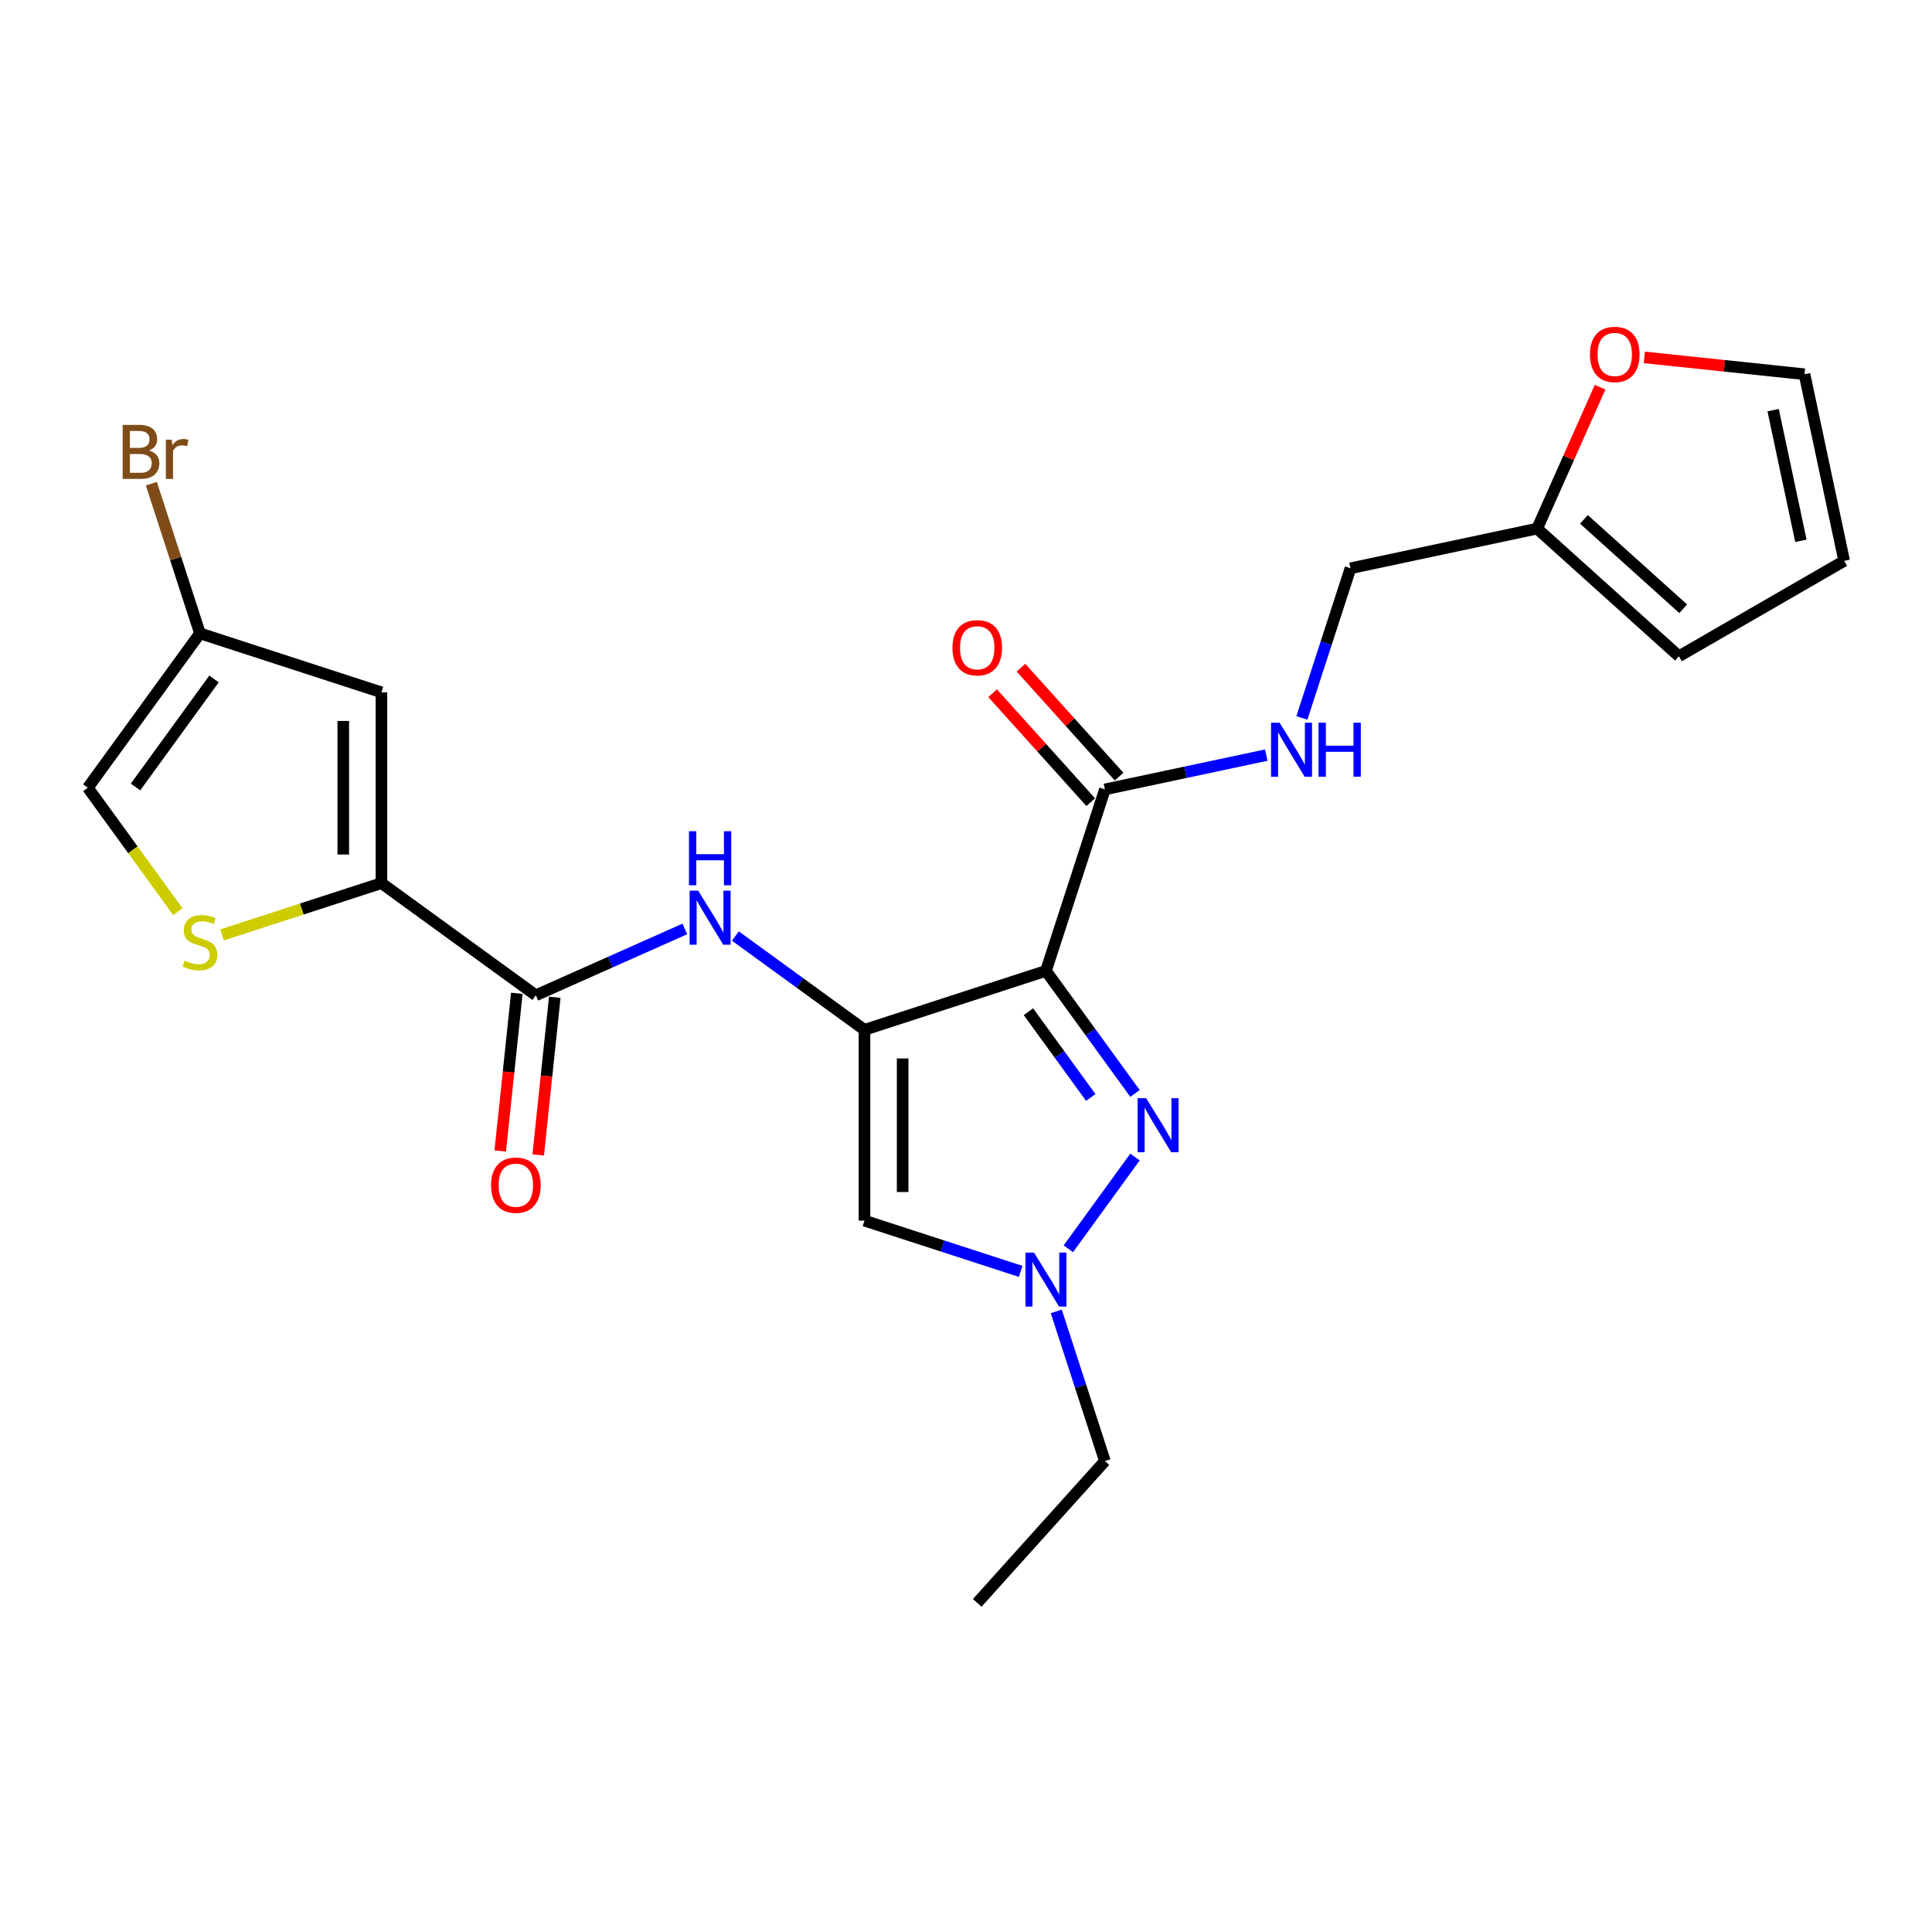 <?xml version='1.0' encoding='iso-8859-1'?>
<svg version='1.1' baseProfile='full'
              xmlns='http://www.w3.org/2000/svg'
                      xmlns:rdkit='http://www.rdkit.org/xml'
                      xmlns:xlink='http://www.w3.org/1999/xlink'
                  xml:space='preserve'
width='1000px' height='1000px' viewBox='0 0 1000 1000'>
<!-- END OF HEADER -->
<rect style='opacity:1.0;fill:#FFFFFF;stroke:none' width='1000' height='1000' x='0' y='0'> </rect>
<path class='bond-0' d='M 447.453,533.04 L 541.38,502.521' style='fill:none;fill-rule:evenodd;stroke:#000000;stroke-width:6px;stroke-linecap:butt;stroke-linejoin:miter;stroke-opacity:1' />
<path class='bond-2' d='M 447.453,533.04 L 447.453,631.801' style='fill:none;fill-rule:evenodd;stroke:#000000;stroke-width:6px;stroke-linecap:butt;stroke-linejoin:miter;stroke-opacity:1' />
<path class='bond-2' d='M 467.205,547.854 L 467.205,616.987' style='fill:none;fill-rule:evenodd;stroke:#000000;stroke-width:6px;stroke-linecap:butt;stroke-linejoin:miter;stroke-opacity:1' />
<path class='bond-5' d='M 447.453,533.04 L 414.041,508.765' style='fill:none;fill-rule:evenodd;stroke:#000000;stroke-width:6px;stroke-linecap:butt;stroke-linejoin:miter;stroke-opacity:1' />
<path class='bond-5' d='M 414.041,508.765 L 380.629,484.49' style='fill:none;fill-rule:evenodd;stroke:#0000FF;stroke-width:6px;stroke-linecap:butt;stroke-linejoin:miter;stroke-opacity:1' />
<path class='bond-1' d='M 541.38,502.521 L 564.428,534.244' style='fill:none;fill-rule:evenodd;stroke:#000000;stroke-width:6px;stroke-linecap:butt;stroke-linejoin:miter;stroke-opacity:1' />
<path class='bond-1' d='M 564.428,534.244 L 587.476,565.967' style='fill:none;fill-rule:evenodd;stroke:#0000FF;stroke-width:6px;stroke-linecap:butt;stroke-linejoin:miter;stroke-opacity:1' />
<path class='bond-1' d='M 532.314,523.648 L 548.448,545.854' style='fill:none;fill-rule:evenodd;stroke:#000000;stroke-width:6px;stroke-linecap:butt;stroke-linejoin:miter;stroke-opacity:1' />
<path class='bond-1' d='M 548.448,545.854 L 564.581,568.06' style='fill:none;fill-rule:evenodd;stroke:#0000FF;stroke-width:6px;stroke-linecap:butt;stroke-linejoin:miter;stroke-opacity:1' />
<path class='bond-7' d='M 541.38,502.521 L 571.898,408.594' style='fill:none;fill-rule:evenodd;stroke:#000000;stroke-width:6px;stroke-linecap:butt;stroke-linejoin:miter;stroke-opacity:1' />
<path class='bond-24' d='M 587.476,598.874 L 552.965,646.375' style='fill:none;fill-rule:evenodd;stroke:#0000FF;stroke-width:6px;stroke-linecap:butt;stroke-linejoin:miter;stroke-opacity:1' />
<path class='bond-4' d='M 447.453,631.801 L 487.878,644.936' style='fill:none;fill-rule:evenodd;stroke:#000000;stroke-width:6px;stroke-linecap:butt;stroke-linejoin:miter;stroke-opacity:1' />
<path class='bond-4' d='M 487.878,644.936 L 528.304,658.071' style='fill:none;fill-rule:evenodd;stroke:#0000FF;stroke-width:6px;stroke-linecap:butt;stroke-linejoin:miter;stroke-opacity:1' />
<path class='bond-3' d='M 197.432,457.11 L 277.331,515.16' style='fill:none;fill-rule:evenodd;stroke:#000000;stroke-width:6px;stroke-linecap:butt;stroke-linejoin:miter;stroke-opacity:1' />
<path class='bond-8' d='M 197.432,457.11 L 197.432,358.349' style='fill:none;fill-rule:evenodd;stroke:#000000;stroke-width:6px;stroke-linecap:butt;stroke-linejoin:miter;stroke-opacity:1' />
<path class='bond-8' d='M 177.68,442.295 L 177.68,373.163' style='fill:none;fill-rule:evenodd;stroke:#000000;stroke-width:6px;stroke-linecap:butt;stroke-linejoin:miter;stroke-opacity:1' />
<path class='bond-9' d='M 197.432,457.11 L 156.186,470.511' style='fill:none;fill-rule:evenodd;stroke:#000000;stroke-width:6px;stroke-linecap:butt;stroke-linejoin:miter;stroke-opacity:1' />
<path class='bond-9' d='M 156.186,470.511 L 114.941,483.912' style='fill:none;fill-rule:evenodd;stroke:#CCCC00;stroke-width:6px;stroke-linecap:butt;stroke-linejoin:miter;stroke-opacity:1' />
<path class='bond-22' d='M 546.726,678.773 L 559.312,717.51' style='fill:none;fill-rule:evenodd;stroke:#0000FF;stroke-width:6px;stroke-linecap:butt;stroke-linejoin:miter;stroke-opacity:1' />
<path class='bond-22' d='M 559.312,717.51 L 571.898,756.247' style='fill:none;fill-rule:evenodd;stroke:#000000;stroke-width:6px;stroke-linecap:butt;stroke-linejoin:miter;stroke-opacity:1' />
<path class='bond-6' d='M 354.478,480.812 L 315.904,497.986' style='fill:none;fill-rule:evenodd;stroke:#0000FF;stroke-width:6px;stroke-linecap:butt;stroke-linejoin:miter;stroke-opacity:1' />
<path class='bond-6' d='M 315.904,497.986 L 277.331,515.16' style='fill:none;fill-rule:evenodd;stroke:#000000;stroke-width:6px;stroke-linecap:butt;stroke-linejoin:miter;stroke-opacity:1' />
<path class='bond-15' d='M 267.509,514.127 L 263.22,554.931' style='fill:none;fill-rule:evenodd;stroke:#000000;stroke-width:6px;stroke-linecap:butt;stroke-linejoin:miter;stroke-opacity:1' />
<path class='bond-15' d='M 263.22,554.931 L 258.932,595.736' style='fill:none;fill-rule:evenodd;stroke:#FF0000;stroke-width:6px;stroke-linecap:butt;stroke-linejoin:miter;stroke-opacity:1' />
<path class='bond-15' d='M 287.153,516.192 L 282.864,556.996' style='fill:none;fill-rule:evenodd;stroke:#000000;stroke-width:6px;stroke-linecap:butt;stroke-linejoin:miter;stroke-opacity:1' />
<path class='bond-15' d='M 282.864,556.996 L 278.576,597.8' style='fill:none;fill-rule:evenodd;stroke:#FF0000;stroke-width:6px;stroke-linecap:butt;stroke-linejoin:miter;stroke-opacity:1' />
<path class='bond-12' d='M 571.898,408.594 L 613.662,399.717' style='fill:none;fill-rule:evenodd;stroke:#000000;stroke-width:6px;stroke-linecap:butt;stroke-linejoin:miter;stroke-opacity:1' />
<path class='bond-12' d='M 613.662,399.717 L 655.425,390.84' style='fill:none;fill-rule:evenodd;stroke:#0000FF;stroke-width:6px;stroke-linecap:butt;stroke-linejoin:miter;stroke-opacity:1' />
<path class='bond-16' d='M 579.238,401.986 L 553.85,373.79' style='fill:none;fill-rule:evenodd;stroke:#000000;stroke-width:6px;stroke-linecap:butt;stroke-linejoin:miter;stroke-opacity:1' />
<path class='bond-16' d='M 553.85,373.79 L 528.462,345.594' style='fill:none;fill-rule:evenodd;stroke:#FF0000;stroke-width:6px;stroke-linecap:butt;stroke-linejoin:miter;stroke-opacity:1' />
<path class='bond-16' d='M 564.559,415.203 L 539.171,387.007' style='fill:none;fill-rule:evenodd;stroke:#000000;stroke-width:6px;stroke-linecap:butt;stroke-linejoin:miter;stroke-opacity:1' />
<path class='bond-16' d='M 539.171,387.007 L 513.783,358.81' style='fill:none;fill-rule:evenodd;stroke:#FF0000;stroke-width:6px;stroke-linecap:butt;stroke-linejoin:miter;stroke-opacity:1' />
<path class='bond-10' d='M 197.432,358.349 L 103.505,327.83' style='fill:none;fill-rule:evenodd;stroke:#000000;stroke-width:6px;stroke-linecap:butt;stroke-linejoin:miter;stroke-opacity:1' />
<path class='bond-11' d='M 92.068,471.887 L 68.761,439.808' style='fill:none;fill-rule:evenodd;stroke:#CCCC00;stroke-width:6px;stroke-linecap:butt;stroke-linejoin:miter;stroke-opacity:1' />
<path class='bond-11' d='M 68.761,439.808 L 45.455,407.729' style='fill:none;fill-rule:evenodd;stroke:#000000;stroke-width:6px;stroke-linecap:butt;stroke-linejoin:miter;stroke-opacity:1' />
<path class='bond-21' d='M 103.505,327.83 L 90.918,289.093' style='fill:none;fill-rule:evenodd;stroke:#000000;stroke-width:6px;stroke-linecap:butt;stroke-linejoin:miter;stroke-opacity:1' />
<path class='bond-21' d='M 90.918,289.093 L 78.332,250.356' style='fill:none;fill-rule:evenodd;stroke:#7F4C19;stroke-width:6px;stroke-linecap:butt;stroke-linejoin:miter;stroke-opacity:1' />
<path class='bond-25' d='M 103.505,327.83 L 45.455,407.729' style='fill:none;fill-rule:evenodd;stroke:#000000;stroke-width:6px;stroke-linecap:butt;stroke-linejoin:miter;stroke-opacity:1' />
<path class='bond-25' d='M 110.777,351.425 L 70.142,407.354' style='fill:none;fill-rule:evenodd;stroke:#000000;stroke-width:6px;stroke-linecap:butt;stroke-linejoin:miter;stroke-opacity:1' />
<path class='bond-20' d='M 673.847,371.607 L 686.434,332.87' style='fill:none;fill-rule:evenodd;stroke:#0000FF;stroke-width:6px;stroke-linecap:butt;stroke-linejoin:miter;stroke-opacity:1' />
<path class='bond-20' d='M 686.434,332.87 L 699.02,294.134' style='fill:none;fill-rule:evenodd;stroke:#000000;stroke-width:6px;stroke-linecap:butt;stroke-linejoin:miter;stroke-opacity:1' />
<path class='bond-13' d='M 795.623,273.6 L 699.02,294.134' style='fill:none;fill-rule:evenodd;stroke:#000000;stroke-width:6px;stroke-linecap:butt;stroke-linejoin:miter;stroke-opacity:1' />
<path class='bond-14' d='M 795.623,273.6 L 811.913,237.012' style='fill:none;fill-rule:evenodd;stroke:#000000;stroke-width:6px;stroke-linecap:butt;stroke-linejoin:miter;stroke-opacity:1' />
<path class='bond-14' d='M 811.913,237.012 L 828.203,200.424' style='fill:none;fill-rule:evenodd;stroke:#FF0000;stroke-width:6px;stroke-linecap:butt;stroke-linejoin:miter;stroke-opacity:1' />
<path class='bond-17' d='M 795.623,273.6 L 869.016,339.684' style='fill:none;fill-rule:evenodd;stroke:#000000;stroke-width:6px;stroke-linecap:butt;stroke-linejoin:miter;stroke-opacity:1' />
<path class='bond-17' d='M 819.848,268.834 L 871.224,315.093' style='fill:none;fill-rule:evenodd;stroke:#000000;stroke-width:6px;stroke-linecap:butt;stroke-linejoin:miter;stroke-opacity:1' />
<path class='bond-18' d='M 851.1,184.987 L 892.556,189.344' style='fill:none;fill-rule:evenodd;stroke:#FF0000;stroke-width:6px;stroke-linecap:butt;stroke-linejoin:miter;stroke-opacity:1' />
<path class='bond-18' d='M 892.556,189.344 L 934.012,193.701' style='fill:none;fill-rule:evenodd;stroke:#000000;stroke-width:6px;stroke-linecap:butt;stroke-linejoin:miter;stroke-opacity:1' />
<path class='bond-19' d='M 869.016,339.684 L 954.545,290.304' style='fill:none;fill-rule:evenodd;stroke:#000000;stroke-width:6px;stroke-linecap:butt;stroke-linejoin:miter;stroke-opacity:1' />
<path class='bond-26' d='M 934.012,193.701 L 954.545,290.304' style='fill:none;fill-rule:evenodd;stroke:#000000;stroke-width:6px;stroke-linecap:butt;stroke-linejoin:miter;stroke-opacity:1' />
<path class='bond-26' d='M 917.771,212.298 L 932.145,279.92' style='fill:none;fill-rule:evenodd;stroke:#000000;stroke-width:6px;stroke-linecap:butt;stroke-linejoin:miter;stroke-opacity:1' />
<path class='bond-23' d='M 571.898,756.247 L 505.815,829.64' style='fill:none;fill-rule:evenodd;stroke:#000000;stroke-width:6px;stroke-linecap:butt;stroke-linejoin:miter;stroke-opacity:1' />
<path  class='atom-2' d='M 593.247 568.436
L 602.412 583.25
Q 603.321 584.712, 604.783 587.359
Q 606.244 590.005, 606.323 590.163
L 606.323 568.436
L 610.037 568.436
L 610.037 596.405
L 606.205 596.405
L 596.368 580.208
Q 595.223 578.312, 593.998 576.139
Q 592.813 573.967, 592.457 573.295
L 592.457 596.405
L 588.823 596.405
L 588.823 568.436
L 593.247 568.436
' fill='#0000FF'/>
<path  class='atom-5' d='M 535.197 648.335
L 544.362 663.149
Q 545.271 664.611, 546.733 667.258
Q 548.194 669.905, 548.273 670.063
L 548.273 648.335
L 551.987 648.335
L 551.987 676.304
L 548.155 676.304
L 538.318 660.108
Q 537.172 658.211, 535.948 656.039
Q 534.763 653.866, 534.407 653.194
L 534.407 676.304
L 530.773 676.304
L 530.773 648.335
L 535.197 648.335
' fill='#0000FF'/>
<path  class='atom-6' d='M 361.371 461.006
L 370.536 475.82
Q 371.445 477.281, 372.906 479.928
Q 374.368 482.575, 374.447 482.733
L 374.447 461.006
L 378.16 461.006
L 378.16 488.975
L 374.328 488.975
L 364.492 472.778
Q 363.346 470.882, 362.122 468.709
Q 360.936 466.536, 360.581 465.865
L 360.581 488.975
L 356.947 488.975
L 356.947 461.006
L 361.371 461.006
' fill='#0000FF'/>
<path  class='atom-6' d='M 356.611 430.24
L 360.403 430.24
L 360.403 442.13
L 374.704 442.13
L 374.704 430.24
L 378.496 430.24
L 378.496 458.209
L 374.704 458.209
L 374.704 445.291
L 360.403 445.291
L 360.403 458.209
L 356.611 458.209
L 356.611 430.24
' fill='#0000FF'/>
<path  class='atom-10' d='M 95.604 497.228
Q 95.92 497.346, 97.224 497.899
Q 98.527 498.453, 99.949 498.808
Q 101.411 499.124, 102.833 499.124
Q 105.48 499.124, 107.021 497.86
Q 108.561 496.556, 108.561 494.305
Q 108.561 492.764, 107.771 491.816
Q 107.021 490.868, 105.835 490.354
Q 104.65 489.841, 102.675 489.248
Q 100.186 488.497, 98.685 487.786
Q 97.224 487.075, 96.157 485.574
Q 95.13 484.073, 95.13 481.545
Q 95.13 478.029, 97.5 475.856
Q 99.91 473.683, 104.65 473.683
Q 107.89 473.683, 111.564 475.224
L 110.655 478.266
Q 107.297 476.883, 104.769 476.883
Q 102.043 476.883, 100.542 478.029
Q 99.041 479.135, 99.08 481.071
Q 99.08 482.572, 99.831 483.48
Q 100.621 484.389, 101.727 484.903
Q 102.873 485.416, 104.769 486.009
Q 107.297 486.799, 108.798 487.589
Q 110.299 488.379, 111.366 489.999
Q 112.472 491.579, 112.472 494.305
Q 112.472 498.176, 109.865 500.27
Q 107.297 502.324, 102.991 502.324
Q 100.502 502.324, 98.606 501.771
Q 96.749 501.257, 94.537 500.349
L 95.604 497.228
' fill='#CCCC00'/>
<path  class='atom-13' d='M 662.319 374.076
L 671.484 388.89
Q 672.392 390.352, 673.854 392.999
Q 675.316 395.646, 675.395 395.804
L 675.395 374.076
L 679.108 374.076
L 679.108 402.045
L 675.276 402.045
L 665.44 385.849
Q 664.294 383.952, 663.069 381.78
Q 661.884 379.607, 661.529 378.935
L 661.529 402.045
L 657.894 402.045
L 657.894 374.076
L 662.319 374.076
' fill='#0000FF'/>
<path  class='atom-13' d='M 682.466 374.076
L 686.258 374.076
L 686.258 385.967
L 700.559 385.967
L 700.559 374.076
L 704.351 374.076
L 704.351 402.045
L 700.559 402.045
L 700.559 389.127
L 686.258 389.127
L 686.258 402.045
L 682.466 402.045
L 682.466 374.076
' fill='#0000FF'/>
<path  class='atom-15' d='M 822.953 183.457
Q 822.953 176.741, 826.272 172.988
Q 829.59 169.235, 835.792 169.235
Q 841.994 169.235, 845.313 172.988
Q 848.631 176.741, 848.631 183.457
Q 848.631 190.251, 845.273 194.123
Q 841.915 197.955, 835.792 197.955
Q 829.629 197.955, 826.272 194.123
Q 822.953 190.291, 822.953 183.457
M 835.792 194.794
Q 840.059 194.794, 842.35 191.95
Q 844.681 189.066, 844.681 183.457
Q 844.681 177.966, 842.35 175.2
Q 840.059 172.396, 835.792 172.396
Q 831.526 172.396, 829.195 175.161
Q 826.904 177.926, 826.904 183.457
Q 826.904 189.106, 829.195 191.95
Q 831.526 194.794, 835.792 194.794
' fill='#FF0000'/>
<path  class='atom-16' d='M 254.169 613.458
Q 254.169 606.743, 257.487 602.99
Q 260.805 599.237, 267.008 599.237
Q 273.21 599.237, 276.528 602.99
Q 279.847 606.743, 279.847 613.458
Q 279.847 620.253, 276.489 624.125
Q 273.131 627.957, 267.008 627.957
Q 260.845 627.957, 257.487 624.125
Q 254.169 620.293, 254.169 613.458
M 267.008 624.796
Q 271.274 624.796, 273.565 621.952
Q 275.896 619.068, 275.896 613.458
Q 275.896 607.967, 273.565 605.202
Q 271.274 602.397, 267.008 602.397
Q 262.741 602.397, 260.41 605.163
Q 258.119 607.928, 258.119 613.458
Q 258.119 619.108, 260.41 621.952
Q 262.741 624.796, 267.008 624.796
' fill='#FF0000'/>
<path  class='atom-17' d='M 492.976 335.28
Q 492.976 328.564, 496.294 324.811
Q 499.612 321.058, 505.815 321.058
Q 512.017 321.058, 515.335 324.811
Q 518.653 328.564, 518.653 335.28
Q 518.653 342.075, 515.296 345.946
Q 511.938 349.778, 505.815 349.778
Q 499.652 349.778, 496.294 345.946
Q 492.976 342.114, 492.976 335.28
M 505.815 346.618
Q 510.081 346.618, 512.372 343.773
Q 514.703 340.889, 514.703 335.28
Q 514.703 329.789, 512.372 327.023
Q 510.081 324.219, 505.815 324.219
Q 501.548 324.219, 499.217 326.984
Q 496.926 329.749, 496.926 335.28
Q 496.926 340.929, 499.217 343.773
Q 501.548 346.618, 505.815 346.618
' fill='#FF0000'/>
<path  class='atom-22' d='M 77.075 233.192
Q 79.761 233.942, 81.104 235.602
Q 82.487 237.221, 82.487 239.631
Q 82.487 243.502, 79.998 245.715
Q 77.549 247.887, 72.887 247.887
L 63.485 247.887
L 63.485 219.918
L 71.742 219.918
Q 76.522 219.918, 78.931 221.854
Q 81.341 223.79, 81.341 227.345
Q 81.341 231.572, 77.075 233.192
M 67.238 223.079
L 67.238 231.849
L 71.742 231.849
Q 74.507 231.849, 75.929 230.743
Q 77.391 229.597, 77.391 227.345
Q 77.391 223.079, 71.742 223.079
L 67.238 223.079
M 72.887 244.727
Q 75.613 244.727, 77.075 243.423
Q 78.536 242.12, 78.536 239.631
Q 78.536 237.34, 76.917 236.194
Q 75.336 235.009, 72.295 235.009
L 67.238 235.009
L 67.238 244.727
L 72.887 244.727
' fill='#7F4C19'/>
<path  class='atom-22' d='M 88.847 227.582
L 89.281 230.387
Q 91.415 227.227, 94.891 227.227
Q 95.997 227.227, 97.498 227.622
L 96.906 230.94
Q 95.207 230.545, 94.259 230.545
Q 92.6 230.545, 91.494 231.217
Q 90.427 231.849, 89.558 233.389
L 89.558 247.887
L 85.845 247.887
L 85.845 227.582
L 88.847 227.582
' fill='#7F4C19'/>
</svg>
